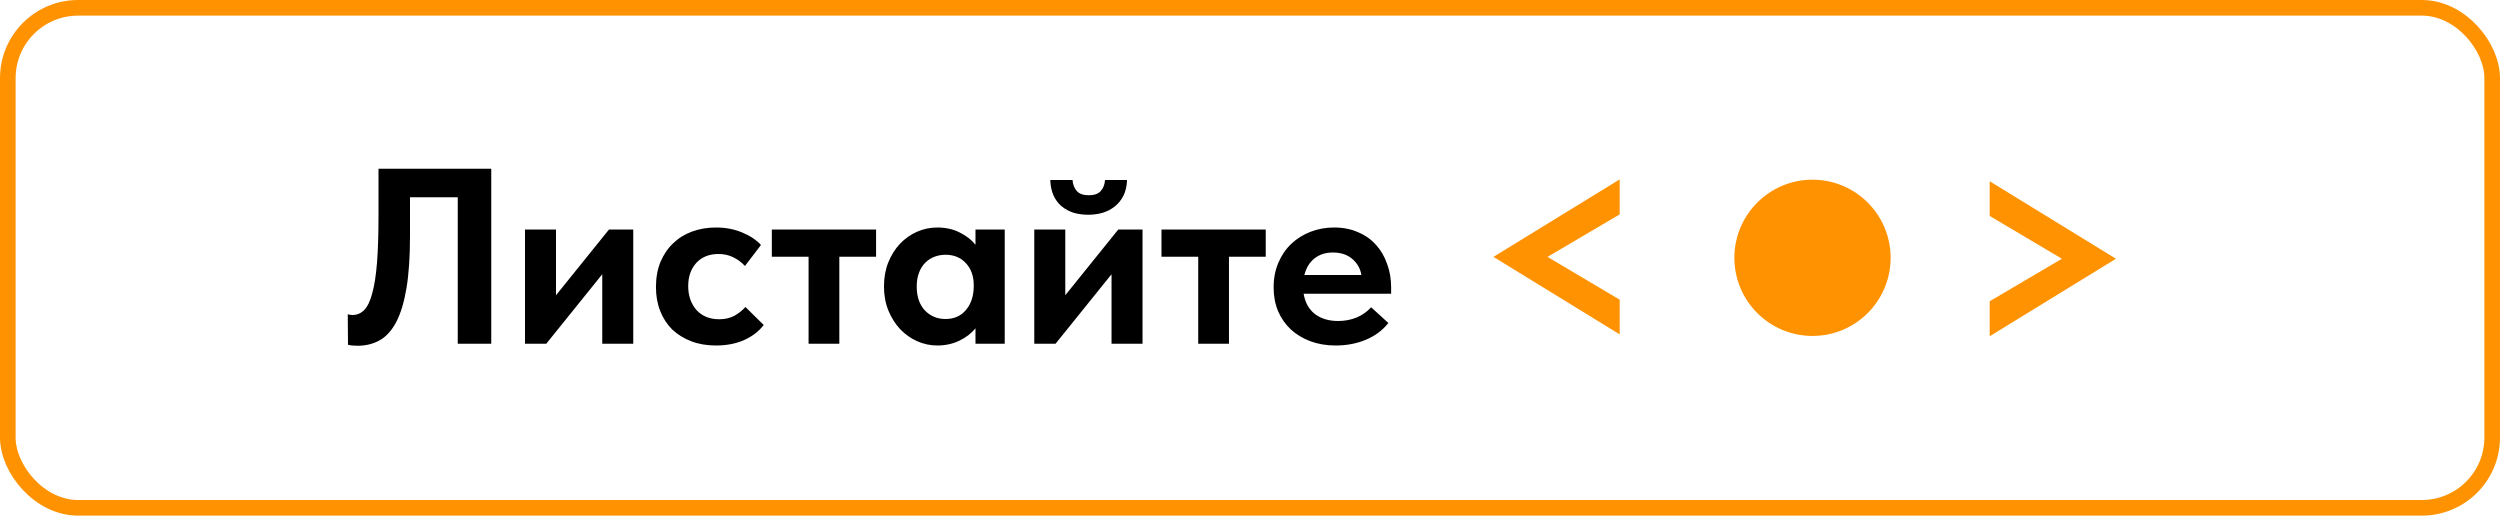 <svg width="160" height="33" viewBox="0 0 160 33" fill="none" xmlns="http://www.w3.org/2000/svg">
<path d="M22.88 22.128C22.763 22.128 22.651 22.123 22.544 22.112C22.437 22.101 22.347 22.085 22.272 22.064L22.256 20.112C22.352 20.144 22.453 20.16 22.56 20.16C22.848 20.16 23.099 20.053 23.312 19.84C23.525 19.616 23.696 19.259 23.824 18.768C23.963 18.267 24.064 17.616 24.128 16.816C24.192 16.005 24.224 15.008 24.224 13.824V10.8H31.44V22H29.296V12.624H26.24V15.104C26.24 16.427 26.165 17.536 26.016 18.432C25.867 19.328 25.648 20.053 25.36 20.608C25.072 21.152 24.72 21.541 24.304 21.776C23.888 22.011 23.413 22.128 22.88 22.128ZM33.6 14.688H35.584V18.896L38.976 14.688H40.528V22H38.544V17.552L34.96 22H33.6V14.688ZM45.821 22.112C45.234 22.112 44.706 22.021 44.237 21.84C43.767 21.659 43.362 21.408 43.021 21.088C42.69 20.757 42.434 20.363 42.253 19.904C42.071 19.445 41.981 18.933 41.981 18.368C41.981 17.771 42.077 17.237 42.269 16.768C42.471 16.288 42.743 15.888 43.085 15.568C43.426 15.237 43.831 14.987 44.301 14.816C44.77 14.645 45.277 14.56 45.821 14.56C46.439 14.56 46.999 14.667 47.501 14.88C48.013 15.093 48.413 15.36 48.701 15.68L47.677 17.024C47.463 16.789 47.213 16.603 46.925 16.464C46.647 16.325 46.333 16.256 45.981 16.256C45.383 16.256 44.909 16.448 44.557 16.832C44.215 17.216 44.045 17.707 44.045 18.304C44.045 18.923 44.221 19.435 44.573 19.84C44.935 20.235 45.421 20.432 46.029 20.432C46.381 20.432 46.695 20.363 46.973 20.224C47.25 20.075 47.495 19.883 47.709 19.648L48.877 20.8C48.557 21.216 48.13 21.541 47.597 21.776C47.074 22 46.482 22.112 45.821 22.112ZM51.749 16.432H49.397V14.688H56.069V16.432H53.717V22H51.749V16.432ZM59.983 22.112C59.545 22.112 59.118 22.021 58.703 21.84C58.297 21.659 57.934 21.403 57.614 21.072C57.305 20.741 57.054 20.347 56.862 19.888C56.67 19.419 56.575 18.901 56.575 18.336C56.575 17.771 56.665 17.259 56.846 16.8C57.038 16.331 57.289 15.931 57.599 15.6C57.919 15.269 58.281 15.013 58.687 14.832C59.102 14.651 59.535 14.56 59.983 14.56C60.526 14.56 61.007 14.667 61.422 14.88C61.849 15.093 62.185 15.355 62.431 15.664V14.688H64.302V22H62.431V21.008C62.164 21.339 61.817 21.605 61.391 21.808C60.964 22.011 60.495 22.112 59.983 22.112ZM60.511 20.416C61.054 20.416 61.486 20.229 61.806 19.856C62.137 19.472 62.308 18.976 62.319 18.368V18.24C62.319 17.675 62.153 17.211 61.822 16.848C61.492 16.485 61.054 16.304 60.511 16.304C60.265 16.304 60.031 16.347 59.806 16.432C59.583 16.517 59.385 16.645 59.215 16.816C59.044 16.987 58.91 17.2 58.815 17.456C58.718 17.712 58.67 18.005 58.67 18.336C58.67 18.976 58.841 19.483 59.182 19.856C59.535 20.229 59.977 20.416 60.511 20.416ZM66.194 14.688H68.178V18.896L71.57 14.688H73.122V22H71.138V17.552L67.554 22H66.194V14.688ZM69.65 13.744C69.319 13.744 69.005 13.701 68.706 13.616C68.418 13.52 68.162 13.381 67.938 13.2C67.725 13.019 67.554 12.789 67.426 12.512C67.298 12.224 67.229 11.893 67.218 11.52H68.642C68.663 11.808 68.754 12.043 68.914 12.224C69.074 12.405 69.33 12.496 69.682 12.496C70.023 12.496 70.274 12.411 70.434 12.24C70.605 12.059 70.701 11.819 70.722 11.52H72.13C72.119 11.893 72.045 12.224 71.906 12.512C71.767 12.789 71.586 13.019 71.362 13.2C71.138 13.381 70.877 13.52 70.578 13.616C70.279 13.701 69.97 13.744 69.65 13.744ZM76.686 16.432H74.335V14.688H81.007V16.432H78.654V22H76.686V16.432ZM85.48 22.112C84.893 22.112 84.355 22.021 83.864 21.84C83.384 21.659 82.968 21.408 82.616 21.088C82.264 20.757 81.992 20.368 81.8 19.92C81.608 19.461 81.512 18.955 81.512 18.4C81.512 17.813 81.613 17.285 81.816 16.816C82.019 16.336 82.296 15.931 82.648 15.6C83 15.269 83.411 15.013 83.88 14.832C84.349 14.651 84.851 14.56 85.384 14.56C85.96 14.56 86.472 14.661 86.92 14.864C87.379 15.056 87.763 15.328 88.072 15.68C88.381 16.021 88.616 16.427 88.776 16.896C88.947 17.355 89.032 17.851 89.032 18.384V18.8H83.432C83.528 19.365 83.768 19.797 84.152 20.096C84.547 20.395 85.043 20.544 85.64 20.544C86.067 20.544 86.461 20.469 86.824 20.32C87.197 20.16 87.507 19.941 87.752 19.664L88.856 20.672C88.483 21.141 88.003 21.499 87.416 21.744C86.829 21.989 86.184 22.112 85.48 22.112ZM85.304 16.16C84.835 16.16 84.44 16.288 84.12 16.544C83.811 16.789 83.597 17.141 83.48 17.6H87.128C87.064 17.195 86.872 16.853 86.552 16.576C86.232 16.299 85.816 16.16 85.304 16.16Z" fill="black"/>
<path d="M103.66 13.72L99.04 16.44L103.66 19.18V21.4L95.58 16.44L103.66 11.48V13.72Z" fill="#FF9200"/>
<circle cx="116" cy="16.5" r="5" fill="#FF9200"/>
<path d="M127.34 19.28L131.96 16.56L127.34 13.82V11.6L135.42 16.56L127.34 21.52V19.28Z" fill="#FF9200"/>
<rect x="0.5" y="0.5" width="159" height="32" rx="4.5" stroke="#FF9200"/>
</svg>
